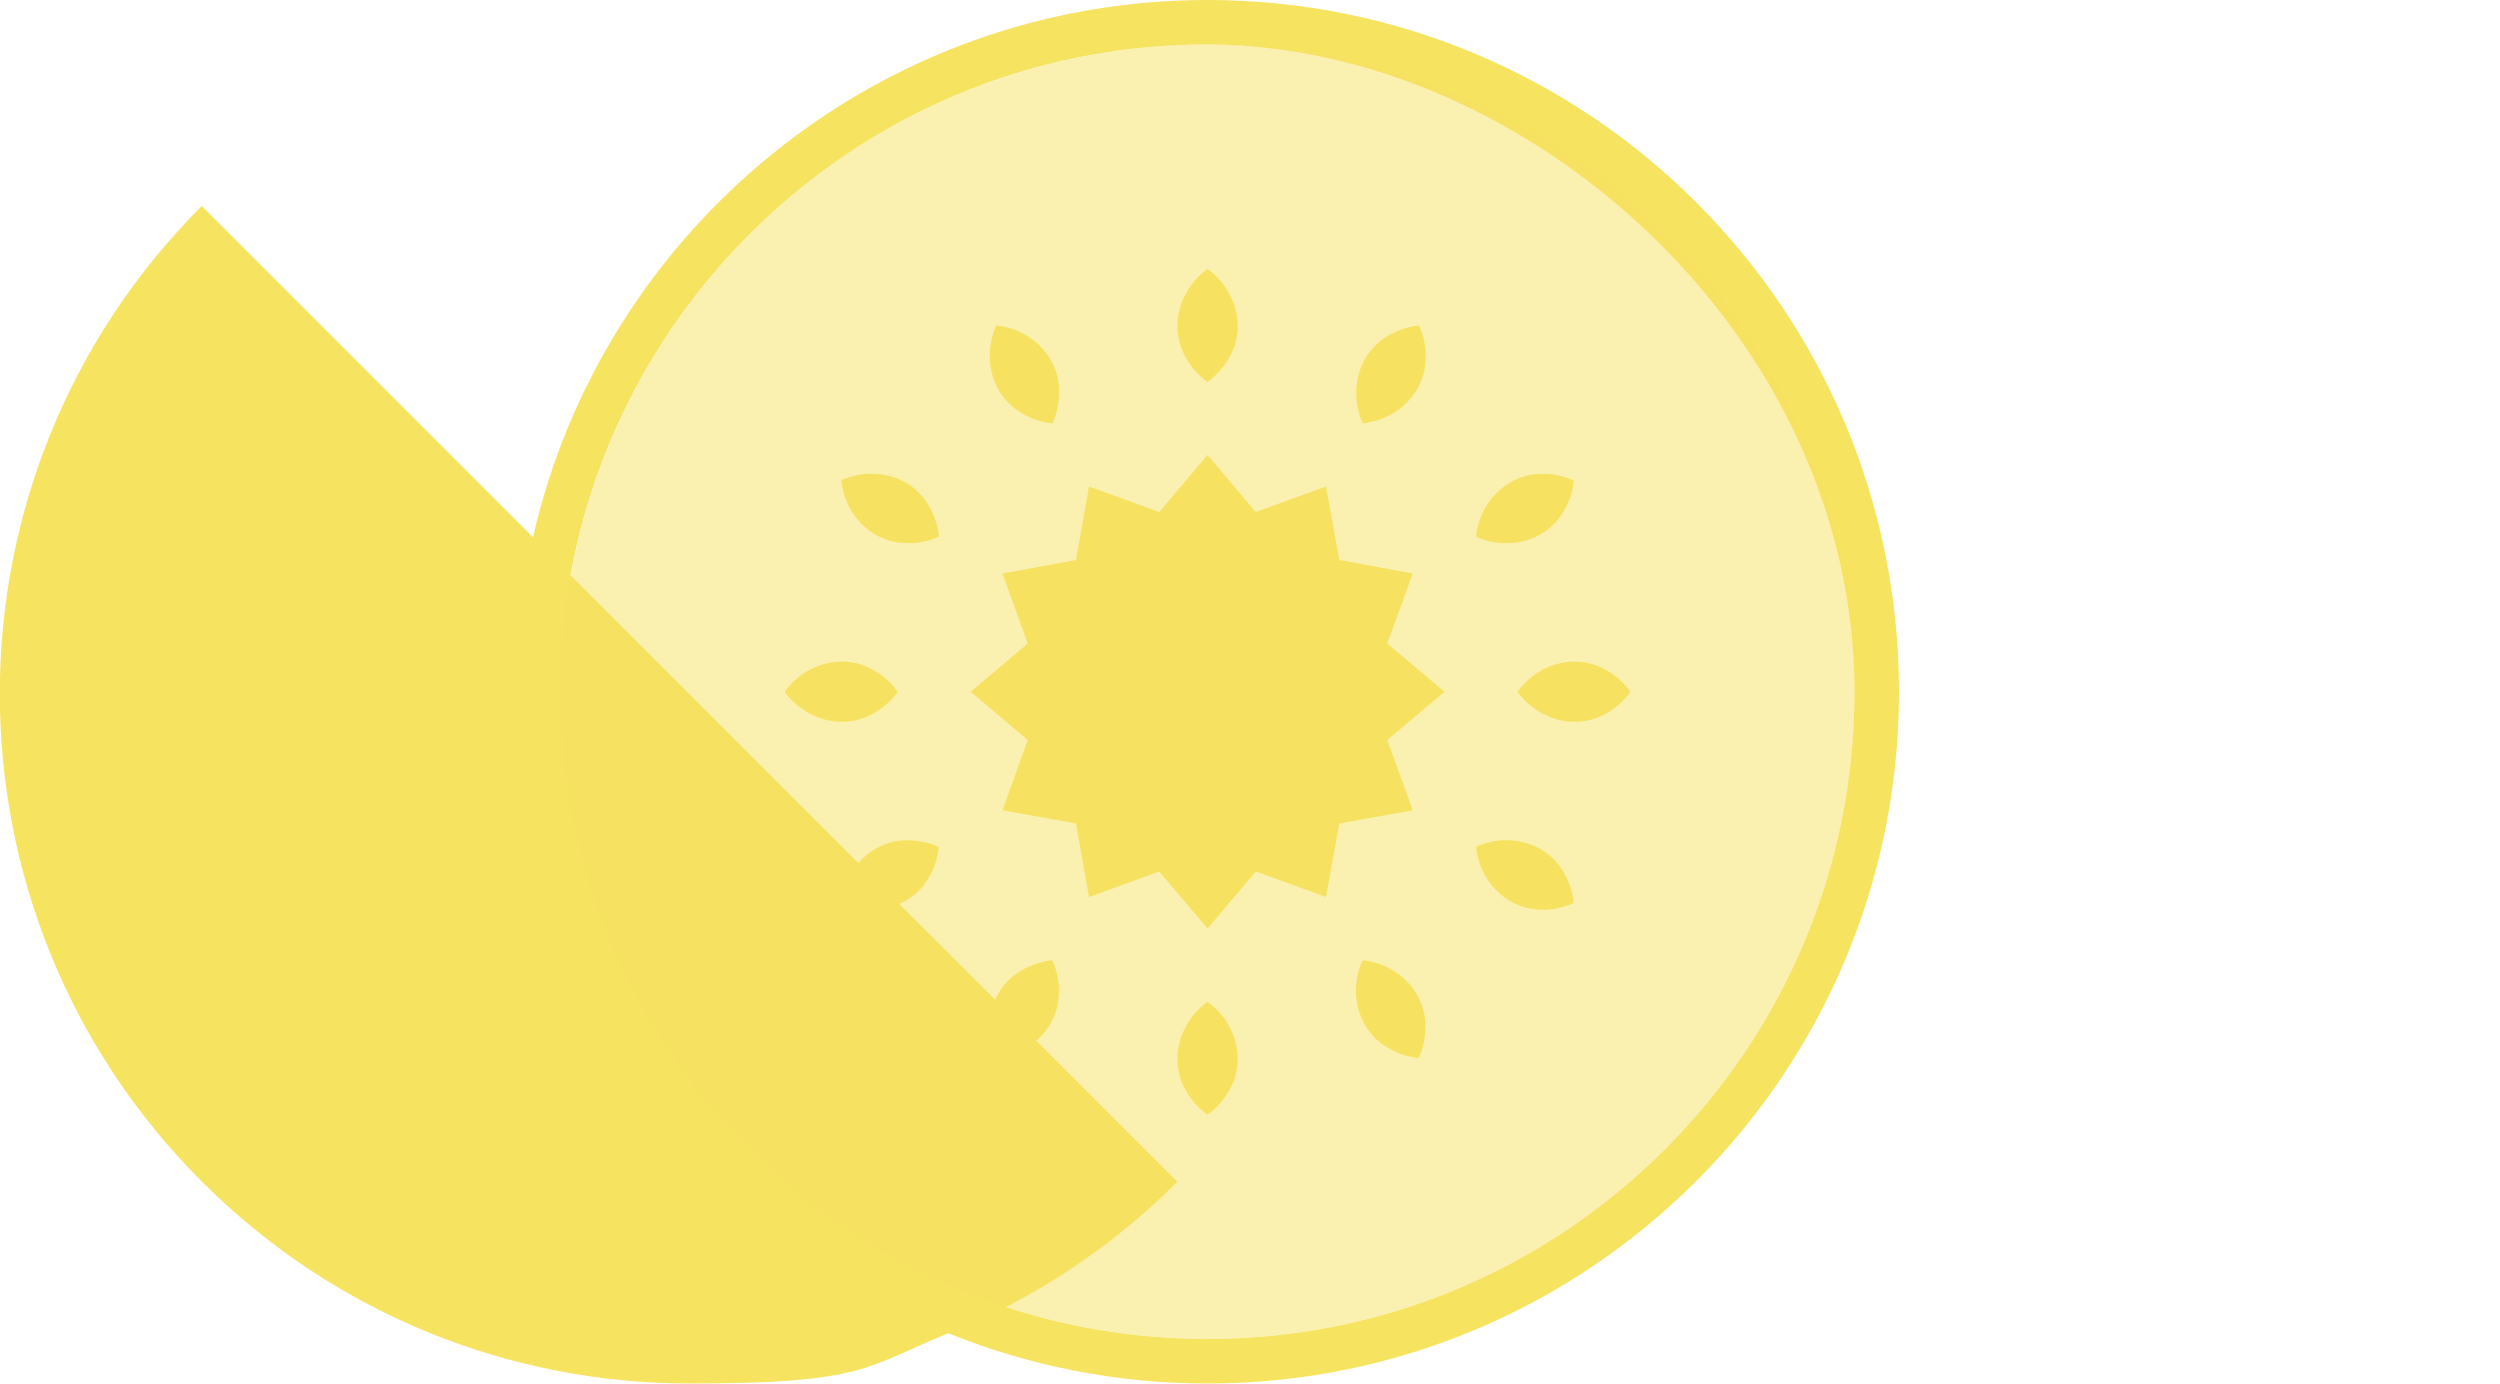 <?xml version="1.0" encoding="UTF-8"?>
<svg id="Layer_1" data-name="Layer 1" xmlns="http://www.w3.org/2000/svg" version="1.1" viewBox="0 0 1000 553.5">
  <defs>
    <style>
      .cls-1, .cls-2 {
        fill: #f6e360;
        isolation: isolate;
        stroke-width: 0px;
      }

      .cls-2 {
        opacity: .5;
      }
    </style>
  </defs>
  <g>
    <path class="cls-1" d="M407.2,164.3c4,2.7,8.8,4.6,13.8,5,2.1-4.6,2.9-9.7,2.6-14.5-.9-13.3-12.1-23.3-25.1-24.6-5.4,11.9-2.4,26.7,8.7,34.1h0Z"/>
    <path class="cls-1" d="M347.8,267.2c-11.9-5.9-26.3-1.2-33.9,9.5,7.7,10.7,22,15.3,33.9,9.5,4.3-2.1,8.4-5.4,11.3-9.5-3-4.1-7-7.4-11.3-9.5Z"/>
    <path class="cls-1" d="M336.5,192.1c1.3,13.1,11.3,24.2,24.6,25.1,4.8.4,10-.5,14.5-2.6-.5-5-2.4-9.9-5-13.8-7.4-11.1-22.1-14.1-34.1-8.7h0Z"/>
    <path class="cls-1" d="M624.5,206c2.7-4,4.6-8.8,5-13.8-4.6-2.1-9.7-2.9-14.5-2.6-13.3.9-23.3,12.1-24.6,25.1,11.9,5.4,26.7,2.4,34.1-8.7Z"/>
    <path class="cls-1" d="M483,152.8c4.1-3,7.4-7,9.5-11.3,5.9-11.9,1.2-26.3-9.5-33.9-10.7,7.7-15.3,22-9.5,33.9,2.1,4.3,5.4,8.4,9.5,11.3h0Z"/>
    <path class="cls-1" d="M570.2,144.7c.4-4.8-.5-10-2.6-14.5-5,.5-9.9,2.4-13.8,5-11.1,7.4-14.1,22.1-8.7,34.1,13.1-1.3,24.2-11.3,25.1-24.6h0,0Z"/>
    <path class="cls-1" d="M590.4,338.7c1.3,13.1,11.3,24.2,24.6,25.1,4.8.4,10-.5,14.5-2.6-.5-5-2.4-9.9-5-13.8-7.4-11.1-22.1-14.1-34.1-8.7h0Z"/>
    <path class="cls-1" d="M640.9,267.2c-11.9-5.9-26.3-1.2-33.9,9.5,7.7,10.7,22,15.3,33.9,9.5,4.3-2.1,8.4-5.4,11.3-9.5-3-4.1-7-7.4-11.3-9.5h0Z"/>
    <path class="cls-1" d="M483,0c-131.6,0-241.8,91.9-269.8,214.9L80.7,82.4h0c-107.7,107.8-107.7,282.5,0,390.2,53.9,53.9,124.5,80.8,195.1,80.8s70.4-6.7,103.5-20.1c32,12.9,66.9,20.1,103.6,20.1,152.9,0,276.7-123.9,276.7-276.7S635.8,0,483,0h0ZM483,535.6c-28.1,0-55.2-4.5-80.6-12.8,24.7-12.8,47.9-29.4,68.5-50.1h0l-56.4-56.4c5.1-4.4,8.5-10.6,9-17.7.4-4.8-.5-10-2.6-14.5-5,.5-9.9,2.4-13.8,5-4.1,2.7-7.1,6.5-9,10.8l-38.4-38.3c4.3-1.9,8.1-4.9,10.8-9,2.7-4,4.6-8.8,5-13.8-4.6-2.1-9.7-2.9-14.5-2.6-7.1.5-13.3,4-17.7,9l-115.1-115.1c22-120.8,127.7-212.3,254.7-212.3s258.9,115.9,258.9,258.9-115.9,258.9-258.9,258.9h0q0,0,0,0Z"/>
    <polygon class="cls-1" points="565.1 229.4 535.7 224 530.4 194.6 502.3 204.8 483 182 463.7 204.8 435.6 194.6 430.4 224 401 229.4 411.1 257.4 388.3 276.7 411.1 296 401 324.1 430.4 329.4 435.6 358.8 463.7 348.6 483 371.4 502.3 348.6 530.4 358.8 535.7 329.4 565.1 324.1 554.9 296 577.8 276.7 554.9 257.4 565.1 229.4"/>
    <path class="cls-1" d="M483,400.7c-10.7,7.7-15.3,22-9.5,33.9,2.1,4.3,5.4,8.4,9.5,11.3,4.1-3,7.4-7,9.5-11.3,5.9-11.9,1.2-26.3-9.5-33.9Z"/>
    <path class="cls-1" d="M545,384.1c-5.4,11.9-2.4,26.7,8.7,34.1,4,2.7,8.8,4.6,13.8,5,2.1-4.6,2.9-9.7,2.6-14.5-.9-13.3-12.1-23.3-25.1-24.6h0,0Z"/>
  </g>
  <circle class="cls-2" cx="483" cy="276.7" r="258.9"/>
</svg>